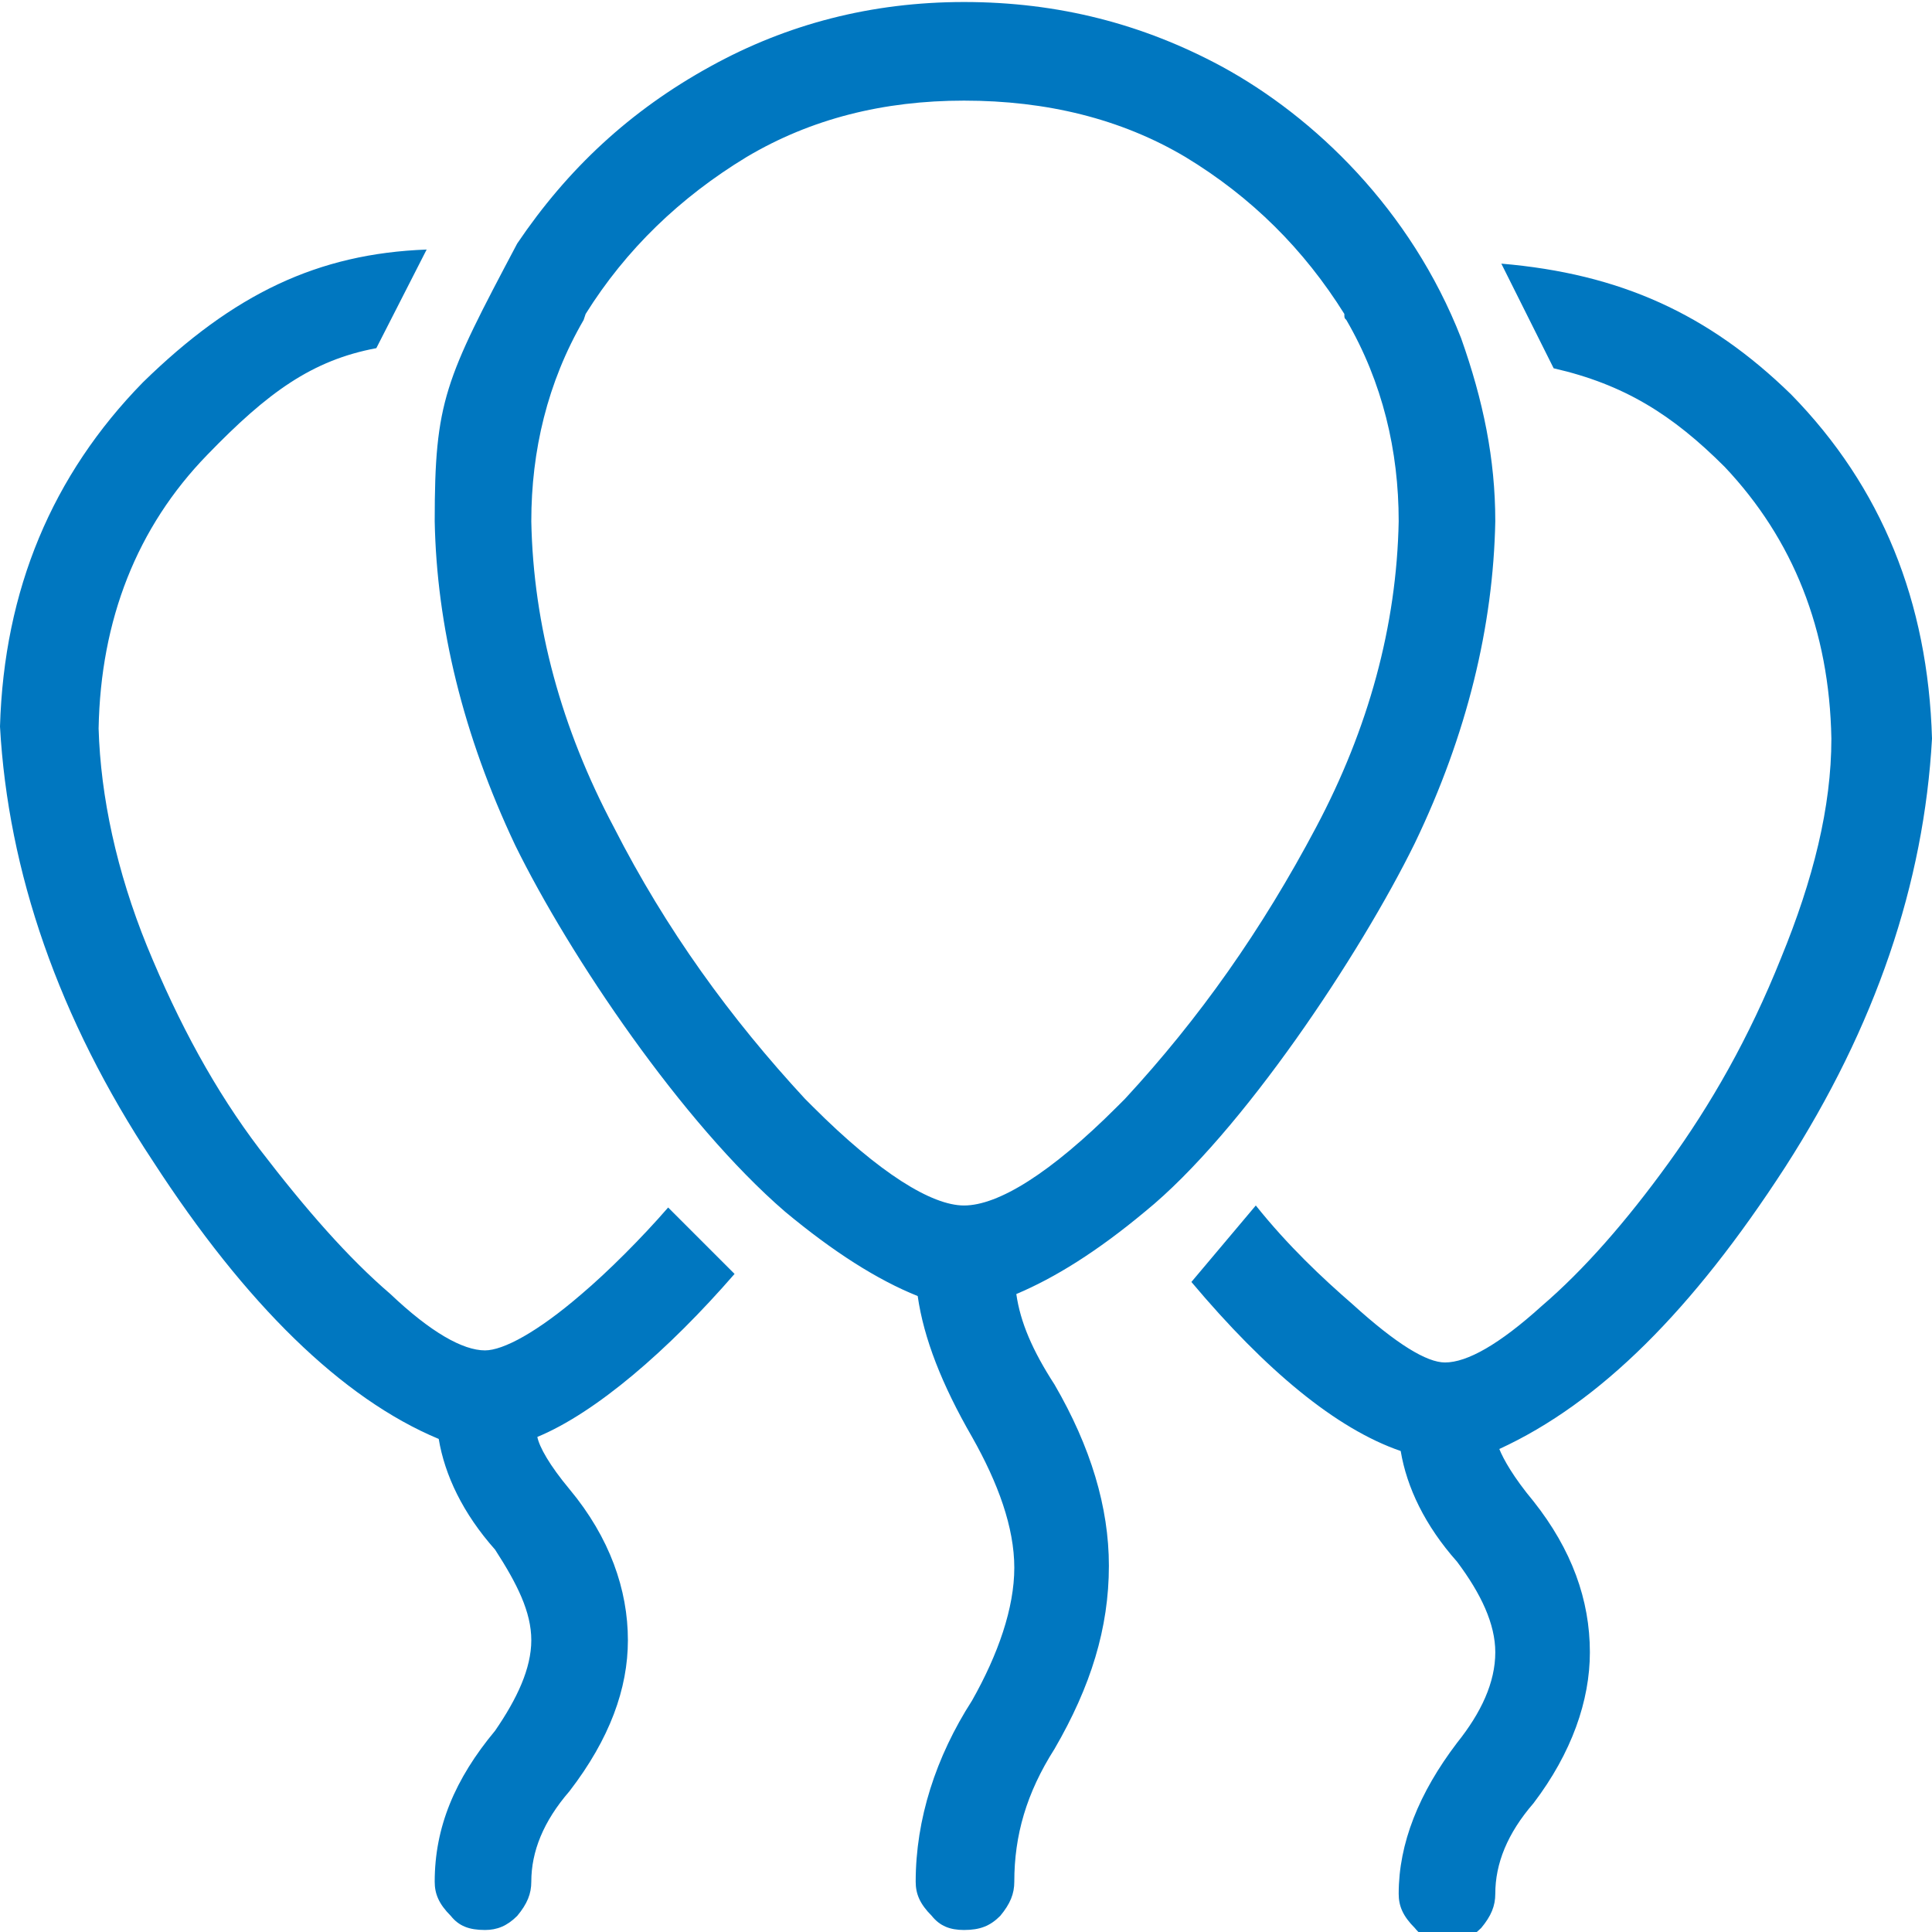 <?xml version="1.0" encoding="utf-8"?>
<!DOCTYPE svg PUBLIC "-//W3C//DTD SVG 1.1//EN" "http://www.w3.org/Graphics/SVG/1.1/DTD/svg11.dtd">
<svg version="1.1" xmlns="http://www.w3.org/2000/svg" xmlns:xlink="http://www.w3.org/1999/xlink" x="0px" y="0px" width="960px"
   height="960px" viewBox="0 0 960 960" enable-background="new 0 0 1920 1080" xml:space="preserve">

<g id="1510">
   <path id="1510" style="fill:#0077c0" d="M390 358c24 -20 46 -34 66 -42c3 -21 12 -44 27 -70c13 -23 21 -45 21 -65s-8 -43 -21 -66c-18 -28 -28 -59 -28 -90c0 -6 2 -11 8 -17c4 -5 9 -7 16 -7c8 0 13 2 18 7c5 6 7 11 7 17c0 23 6 44 20 66c18 31 27 60 27 91c0 29 -9 59 -27 90c-11 17 -17 31 -19 45 c19 8 40 21 64 41c48 39 107 128 134 183c26 54 39 108 40 160c0 31 -6 60 -17 91c-25 64 -73 110 -119 135c-39 21 -81 32 -128 32c-46 0 -88 -11 -126 -32c-40 -22 -71 -51 -96 -88c-36 -68 -41 -78 -41 -138c1 -52 14 -106 40 -161c27 -55 83 -138 134 -182zM559 414 l-4 -4c-33 -33 -59 -49 -76 -49c-16 0 -42 16 -75 49l-4 4c-37 40 -69 84 -95 135c-26 49 -40 100 -41 152c0 35 8 69 26 100l1 3c20 32 47 58 80 78c32 19 68 28 108 28c41 0 78 -9 110 -28c33 -20 59 -46 79 -78c0 -2 0 -2 1 -3c18 -31 26 -65 26 -100 c-1 -52 -15 -103 -41 -152c-27 -51 -58 -95 -95 -135zM332 360l33 -33c-33 -38 -69 -69 -98 -81c1 -5 6 -14 16 -26c20 -24 29 -50 29 -75c0 -24 -9 -49 -29 -75c-13 -15 -19 -30 -19 -45c0 -6 -2 -11 -7 -17c-5 -5 -10 -7 -16 -7c-8 0 -13 2 -17 7c-6 6 -8 11 -8 17 c0 27 10 51 30 75c11 16 18 31 18 45s-7 28 -18 45c-16 18 -25 37 -28 55c-48 20 -96 67 -142 138c-47 71 -72 144 -76 216c2 68 26 125 71 171c45 44 87 64 141 66l-25 -49c-32 -6 -54 -22 -84 -53c-35 -36 -53 -82 -54 -136c1 -34 9 -71 24 -108c16 -39 34 -72 56 -101 c23 -30 44 -54 65 -72c20 -19 36 -28 47 -28c9 0 26 9 48 28c13 11 30 28 43 43zM624 361l-32 -38c37 -44 72 -73 104 -84c3 -18 12 -37 28 -55c12 -16 19 -31 19 -45c0 -15 -7 -30 -19 -45c-19 -25 -29 -50 -29 -75c0 -6 2 -11 8 -17c4 -5 9 -7 16 -7s12 2 17 7 c5 6 7 11 7 17c0 15 6 30 19 45c19 25 28 51 28 75c0 26 -9 51 -28 75c-10 12 -15 21 -17 26c50 23 96 69 142 140c45 70 69 141 73 213c-2 68 -25 125 -70 171c-41 40 -85 60 -144 65l26 -52c35 -8 59 -23 85 -49c34 -36 52 -81 53 -135c0 -34 -9 -70 -25 -109 c-16 -40 -35 -73 -56 -102s-42 -53 -63 -71c-21 -19 -37 -28 -48 -28c-9 0 -24 9 -46 29c-15 13 -32 29 -48 49z"
     transform="translate(0, 960) scale(1, -1)" />
</g>

</svg>
